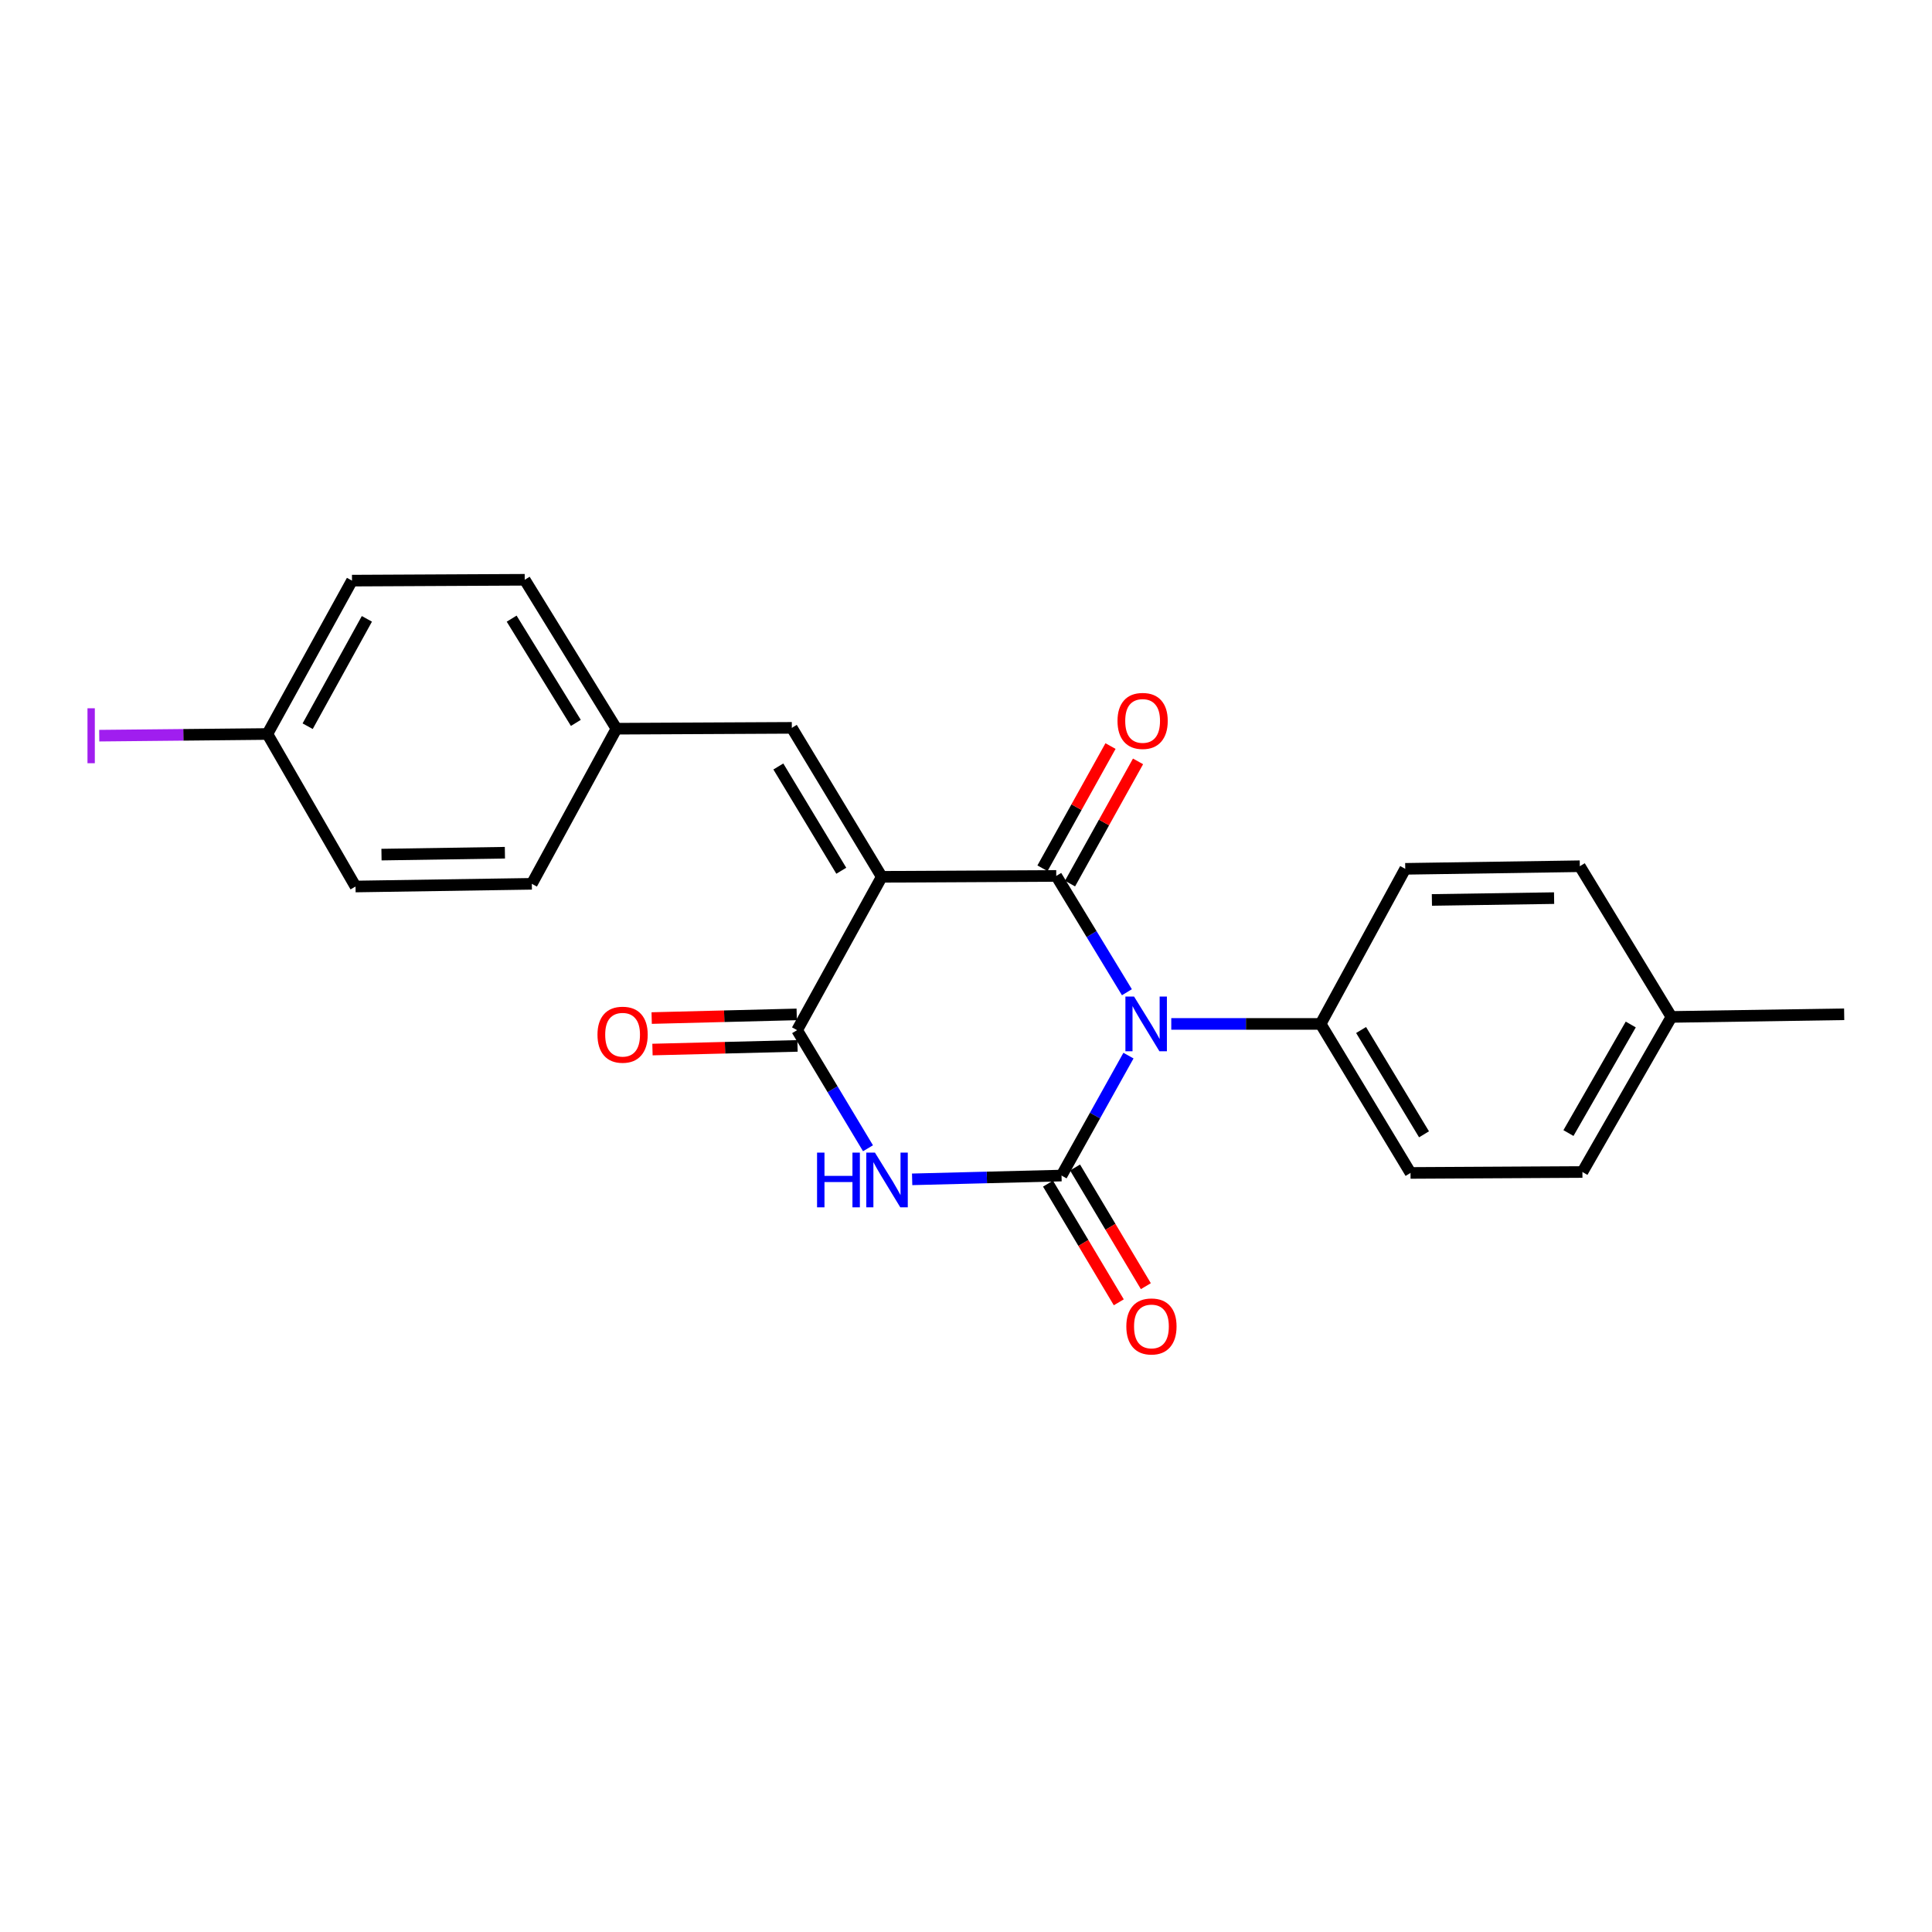 <?xml version='1.0' encoding='iso-8859-1'?>
<svg version='1.1' baseProfile='full'
              xmlns='http://www.w3.org/2000/svg'
                      xmlns:rdkit='http://www.rdkit.org/xml'
                      xmlns:xlink='http://www.w3.org/1999/xlink'
                  xml:space='preserve'
width='1000px' height='1000px' viewBox='0 0 1000 1000'>
<!-- END OF HEADER -->
<rect style='opacity:1.0;fill:#FFFFFF;stroke:none' width='1000' height='1000' x='0' y='0'> </rect>
<path class='bond-1' d='M 583.285,513.58 L 564.999,483.478' style='fill:none;fill-rule:evenodd;stroke:#0000FF;stroke-width:6px;stroke-linecap:butt;stroke-linejoin:miter;stroke-opacity:1' />
<path class='bond-1' d='M 564.999,483.478 L 546.712,453.376' style='fill:none;fill-rule:evenodd;stroke:#000000;stroke-width:6px;stroke-linecap:butt;stroke-linejoin:miter;stroke-opacity:1' />
<path class='bond-2' d='M 584.093,546.388 L 566.77,577.428' style='fill:none;fill-rule:evenodd;stroke:#0000FF;stroke-width:6px;stroke-linecap:butt;stroke-linejoin:miter;stroke-opacity:1' />
<path class='bond-2' d='M 566.77,577.428 L 549.448,608.469' style='fill:none;fill-rule:evenodd;stroke:#000000;stroke-width:6px;stroke-linecap:butt;stroke-linejoin:miter;stroke-opacity:1' />
<path class='bond-6' d='M 606.247,529.98 L 644.903,529.98' style='fill:none;fill-rule:evenodd;stroke:#0000FF;stroke-width:6px;stroke-linecap:butt;stroke-linejoin:miter;stroke-opacity:1' />
<path class='bond-6' d='M 644.903,529.98 L 683.559,529.98' style='fill:none;fill-rule:evenodd;stroke:#000000;stroke-width:6px;stroke-linecap:butt;stroke-linejoin:miter;stroke-opacity:1' />
<path class='bond-0' d='M 456.392,453.838 L 546.712,453.376' style='fill:none;fill-rule:evenodd;stroke:#000000;stroke-width:6px;stroke-linecap:butt;stroke-linejoin:miter;stroke-opacity:1' />
<path class='bond-5' d='M 456.392,453.838 L 409.846,376.736' style='fill:none;fill-rule:evenodd;stroke:#000000;stroke-width:6px;stroke-linecap:butt;stroke-linejoin:miter;stroke-opacity:1' />
<path class='bond-5' d='M 435.451,450.7 L 402.868,396.729' style='fill:none;fill-rule:evenodd;stroke:#000000;stroke-width:6px;stroke-linecap:butt;stroke-linejoin:miter;stroke-opacity:1' />
<path class='bond-23' d='M 456.392,453.838 L 412.582,533.206' style='fill:none;fill-rule:evenodd;stroke:#000000;stroke-width:6px;stroke-linecap:butt;stroke-linejoin:miter;stroke-opacity:1' />
<path class='bond-8' d='M 553.836,457.342 L 571.441,425.716' style='fill:none;fill-rule:evenodd;stroke:#000000;stroke-width:6px;stroke-linecap:butt;stroke-linejoin:miter;stroke-opacity:1' />
<path class='bond-8' d='M 571.441,425.716 L 589.047,394.091' style='fill:none;fill-rule:evenodd;stroke:#FF0000;stroke-width:6px;stroke-linecap:butt;stroke-linejoin:miter;stroke-opacity:1' />
<path class='bond-8' d='M 539.588,449.411 L 557.194,417.785' style='fill:none;fill-rule:evenodd;stroke:#000000;stroke-width:6px;stroke-linecap:butt;stroke-linejoin:miter;stroke-opacity:1' />
<path class='bond-8' d='M 557.194,417.785 L 574.799,386.159' style='fill:none;fill-rule:evenodd;stroke:#FF0000;stroke-width:6px;stroke-linecap:butt;stroke-linejoin:miter;stroke-opacity:1' />
<path class='bond-3' d='M 549.448,608.469 L 510.787,609.446' style='fill:none;fill-rule:evenodd;stroke:#000000;stroke-width:6px;stroke-linecap:butt;stroke-linejoin:miter;stroke-opacity:1' />
<path class='bond-3' d='M 510.787,609.446 L 472.127,610.423' style='fill:none;fill-rule:evenodd;stroke:#0000FF;stroke-width:6px;stroke-linecap:butt;stroke-linejoin:miter;stroke-opacity:1' />
<path class='bond-7' d='M 542.446,612.646 L 560.766,643.359' style='fill:none;fill-rule:evenodd;stroke:#000000;stroke-width:6px;stroke-linecap:butt;stroke-linejoin:miter;stroke-opacity:1' />
<path class='bond-7' d='M 560.766,643.359 L 579.086,674.072' style='fill:none;fill-rule:evenodd;stroke:#FF0000;stroke-width:6px;stroke-linecap:butt;stroke-linejoin:miter;stroke-opacity:1' />
<path class='bond-7' d='M 556.45,604.292 L 574.77,635.005' style='fill:none;fill-rule:evenodd;stroke:#000000;stroke-width:6px;stroke-linecap:butt;stroke-linejoin:miter;stroke-opacity:1' />
<path class='bond-7' d='M 574.77,635.005 L 593.09,665.718' style='fill:none;fill-rule:evenodd;stroke:#FF0000;stroke-width:6px;stroke-linecap:butt;stroke-linejoin:miter;stroke-opacity:1' />
<path class='bond-4' d='M 449.272,594.331 L 430.927,563.768' style='fill:none;fill-rule:evenodd;stroke:#0000FF;stroke-width:6px;stroke-linecap:butt;stroke-linejoin:miter;stroke-opacity:1' />
<path class='bond-4' d='M 430.927,563.768 L 412.582,533.206' style='fill:none;fill-rule:evenodd;stroke:#000000;stroke-width:6px;stroke-linecap:butt;stroke-linejoin:miter;stroke-opacity:1' />
<path class='bond-9' d='M 412.377,525.055 L 374.842,526' style='fill:none;fill-rule:evenodd;stroke:#000000;stroke-width:6px;stroke-linecap:butt;stroke-linejoin:miter;stroke-opacity:1' />
<path class='bond-9' d='M 374.842,526 L 337.307,526.945' style='fill:none;fill-rule:evenodd;stroke:#FF0000;stroke-width:6px;stroke-linecap:butt;stroke-linejoin:miter;stroke-opacity:1' />
<path class='bond-9' d='M 412.787,541.356 L 375.253,542.301' style='fill:none;fill-rule:evenodd;stroke:#000000;stroke-width:6px;stroke-linecap:butt;stroke-linejoin:miter;stroke-opacity:1' />
<path class='bond-9' d='M 375.253,542.301 L 337.718,543.246' style='fill:none;fill-rule:evenodd;stroke:#FF0000;stroke-width:6px;stroke-linecap:butt;stroke-linejoin:miter;stroke-opacity:1' />
<path class='bond-10' d='M 409.846,376.736 L 319.065,377.18' style='fill:none;fill-rule:evenodd;stroke:#000000;stroke-width:6px;stroke-linecap:butt;stroke-linejoin:miter;stroke-opacity:1' />
<path class='bond-11' d='M 683.559,529.98 L 730.087,607.11' style='fill:none;fill-rule:evenodd;stroke:#000000;stroke-width:6px;stroke-linecap:butt;stroke-linejoin:miter;stroke-opacity:1' />
<path class='bond-11' d='M 704.501,533.127 L 737.071,587.118' style='fill:none;fill-rule:evenodd;stroke:#000000;stroke-width:6px;stroke-linecap:butt;stroke-linejoin:miter;stroke-opacity:1' />
<path class='bond-12' d='M 683.559,529.98 L 727.351,449.707' style='fill:none;fill-rule:evenodd;stroke:#000000;stroke-width:6px;stroke-linecap:butt;stroke-linejoin:miter;stroke-opacity:1' />
<path class='bond-18' d='M 319.065,377.18 L 275.273,457.462' style='fill:none;fill-rule:evenodd;stroke:#000000;stroke-width:6px;stroke-linecap:butt;stroke-linejoin:miter;stroke-opacity:1' />
<path class='bond-19' d='M 319.065,377.18 L 271.595,300.096' style='fill:none;fill-rule:evenodd;stroke:#000000;stroke-width:6px;stroke-linecap:butt;stroke-linejoin:miter;stroke-opacity:1' />
<path class='bond-19' d='M 298.059,374.168 L 264.831,320.209' style='fill:none;fill-rule:evenodd;stroke:#000000;stroke-width:6px;stroke-linecap:butt;stroke-linejoin:miter;stroke-opacity:1' />
<path class='bond-14' d='M 730.087,607.11 L 819.057,606.63' style='fill:none;fill-rule:evenodd;stroke:#000000;stroke-width:6px;stroke-linecap:butt;stroke-linejoin:miter;stroke-opacity:1' />
<path class='bond-15' d='M 727.351,449.707 L 817.707,448.358' style='fill:none;fill-rule:evenodd;stroke:#000000;stroke-width:6px;stroke-linecap:butt;stroke-linejoin:miter;stroke-opacity:1' />
<path class='bond-15' d='M 741.148,465.81 L 804.397,464.865' style='fill:none;fill-rule:evenodd;stroke:#000000;stroke-width:6px;stroke-linecap:butt;stroke-linejoin:miter;stroke-opacity:1' />
<path class='bond-13' d='M 138.398,379.916 L 182.19,300.531' style='fill:none;fill-rule:evenodd;stroke:#000000;stroke-width:6px;stroke-linecap:butt;stroke-linejoin:miter;stroke-opacity:1' />
<path class='bond-13' d='M 159.245,375.884 L 189.9,320.315' style='fill:none;fill-rule:evenodd;stroke:#000000;stroke-width:6px;stroke-linecap:butt;stroke-linejoin:miter;stroke-opacity:1' />
<path class='bond-17' d='M 138.398,379.916 L 94.88,380.348' style='fill:none;fill-rule:evenodd;stroke:#000000;stroke-width:6px;stroke-linecap:butt;stroke-linejoin:miter;stroke-opacity:1' />
<path class='bond-17' d='M 94.88,380.348 L 51.362,380.78' style='fill:none;fill-rule:evenodd;stroke:#A01EEF;stroke-width:6px;stroke-linecap:butt;stroke-linejoin:miter;stroke-opacity:1' />
<path class='bond-25' d='M 138.398,379.916 L 184.02,458.857' style='fill:none;fill-rule:evenodd;stroke:#000000;stroke-width:6px;stroke-linecap:butt;stroke-linejoin:miter;stroke-opacity:1' />
<path class='bond-24' d='M 819.057,606.63 L 865.132,526.357' style='fill:none;fill-rule:evenodd;stroke:#000000;stroke-width:6px;stroke-linecap:butt;stroke-linejoin:miter;stroke-opacity:1' />
<path class='bond-24' d='M 811.826,586.471 L 844.078,530.28' style='fill:none;fill-rule:evenodd;stroke:#000000;stroke-width:6px;stroke-linecap:butt;stroke-linejoin:miter;stroke-opacity:1' />
<path class='bond-16' d='M 817.707,448.358 L 865.132,526.357' style='fill:none;fill-rule:evenodd;stroke:#000000;stroke-width:6px;stroke-linecap:butt;stroke-linejoin:miter;stroke-opacity:1' />
<path class='bond-22' d='M 865.132,526.357 L 954.545,524.989' style='fill:none;fill-rule:evenodd;stroke:#000000;stroke-width:6px;stroke-linecap:butt;stroke-linejoin:miter;stroke-opacity:1' />
<path class='bond-20' d='M 275.273,457.462 L 184.02,458.857' style='fill:none;fill-rule:evenodd;stroke:#000000;stroke-width:6px;stroke-linecap:butt;stroke-linejoin:miter;stroke-opacity:1' />
<path class='bond-20' d='M 261.336,441.367 L 197.459,442.343' style='fill:none;fill-rule:evenodd;stroke:#000000;stroke-width:6px;stroke-linecap:butt;stroke-linejoin:miter;stroke-opacity:1' />
<path class='bond-21' d='M 271.595,300.096 L 182.19,300.531' style='fill:none;fill-rule:evenodd;stroke:#000000;stroke-width:6px;stroke-linecap:butt;stroke-linejoin:miter;stroke-opacity:1' />
<path  class='atom-0' d='M 586.989 515.82
L 596.269 530.82
Q 597.189 532.3, 598.669 534.98
Q 600.149 537.66, 600.229 537.82
L 600.229 515.82
L 603.989 515.82
L 603.989 544.14
L 600.109 544.14
L 590.149 527.74
Q 588.989 525.82, 587.749 523.62
Q 586.549 521.42, 586.189 520.74
L 586.189 544.14
L 582.509 544.14
L 582.509 515.82
L 586.989 515.82
' fill='#0000FF'/>
<path  class='atom-4' d='M 422.908 596.592
L 426.748 596.592
L 426.748 608.632
L 441.228 608.632
L 441.228 596.592
L 445.068 596.592
L 445.068 624.912
L 441.228 624.912
L 441.228 611.832
L 426.748 611.832
L 426.748 624.912
L 422.908 624.912
L 422.908 596.592
' fill='#0000FF'/>
<path  class='atom-4' d='M 452.868 596.592
L 462.148 611.592
Q 463.068 613.072, 464.548 615.752
Q 466.028 618.432, 466.108 618.592
L 466.108 596.592
L 469.868 596.592
L 469.868 624.912
L 465.988 624.912
L 456.028 608.512
Q 454.868 606.592, 453.628 604.392
Q 452.428 602.192, 452.068 601.512
L 452.068 624.912
L 448.388 624.912
L 448.388 596.592
L 452.868 596.592
' fill='#0000FF'/>
<path  class='atom-8' d='M 582.985 686.566
Q 582.985 679.766, 586.345 675.966
Q 589.705 672.166, 595.985 672.166
Q 602.265 672.166, 605.625 675.966
Q 608.985 679.766, 608.985 686.566
Q 608.985 693.446, 605.585 697.366
Q 602.185 701.246, 595.985 701.246
Q 589.745 701.246, 586.345 697.366
Q 582.985 693.486, 582.985 686.566
M 595.985 698.046
Q 600.305 698.046, 602.625 695.166
Q 604.985 692.246, 604.985 686.566
Q 604.985 681.006, 602.625 678.206
Q 600.305 675.366, 595.985 675.366
Q 591.665 675.366, 589.305 678.166
Q 586.985 680.966, 586.985 686.566
Q 586.985 692.286, 589.305 695.166
Q 591.665 698.046, 595.985 698.046
' fill='#FF0000'/>
<path  class='atom-9' d='M 578.419 373.147
Q 578.419 366.347, 581.779 362.547
Q 585.139 358.747, 591.419 358.747
Q 597.699 358.747, 601.059 362.547
Q 604.419 366.347, 604.419 373.147
Q 604.419 380.027, 601.019 383.947
Q 597.619 387.827, 591.419 387.827
Q 585.179 387.827, 581.779 383.947
Q 578.419 380.067, 578.419 373.147
M 591.419 384.627
Q 595.739 384.627, 598.059 381.747
Q 600.419 378.827, 600.419 373.147
Q 600.419 367.587, 598.059 364.787
Q 595.739 361.947, 591.419 361.947
Q 587.099 361.947, 584.739 364.747
Q 582.419 367.547, 582.419 373.147
Q 582.419 378.867, 584.739 381.747
Q 587.099 384.627, 591.419 384.627
' fill='#FF0000'/>
<path  class='atom-10' d='M 309.254 535.559
Q 309.254 528.759, 312.614 524.959
Q 315.974 521.159, 322.254 521.159
Q 328.534 521.159, 331.894 524.959
Q 335.254 528.759, 335.254 535.559
Q 335.254 542.439, 331.854 546.359
Q 328.454 550.239, 322.254 550.239
Q 316.014 550.239, 312.614 546.359
Q 309.254 542.479, 309.254 535.559
M 322.254 547.039
Q 326.574 547.039, 328.894 544.159
Q 331.254 541.239, 331.254 535.559
Q 331.254 529.999, 328.894 527.199
Q 326.574 524.359, 322.254 524.359
Q 317.934 524.359, 315.574 527.159
Q 313.254 529.959, 313.254 535.559
Q 313.254 541.279, 315.574 544.159
Q 317.934 547.039, 322.254 547.039
' fill='#FF0000'/>
<path  class='atom-18' d='M 45.282 366.602
L 49.082 366.602
L 49.082 395.042
L 45.282 395.042
L 45.282 366.602
' fill='#A01EEF'/>
</svg>
